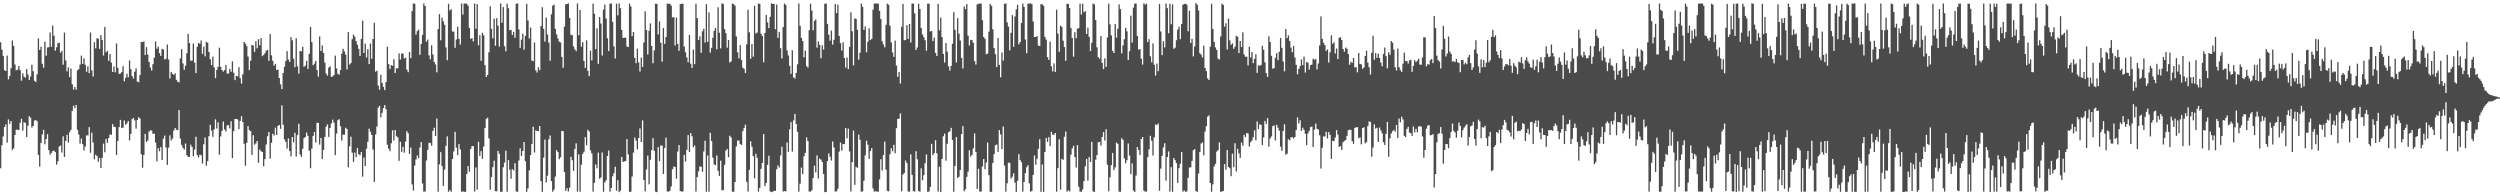 <?xml version="1.0" encoding="UTF-8"?>
<svg xmlns="http://www.w3.org/2000/svg" width="1920" height="150">
  <path d="M0 32.475h1v96.750H0zM1 38.127h1v73.409H1zM2 42.897h1v61.909H2zM3 53.927h1v43.663H3zM4 54.591h1v40.907H4zM5 42.700h1v66.887H5zM6 60.923h1v30.766H6zM7 58.327h1v36.775H7zM8 52.374h1v40.571H8zM9 31.065h1v84.060H9zM10 35.234h1v78.723H10zM11 49.570h1v54.113H11zM12 53.955h1v45.645H12zM13 53.443h1v46.251H13zM14 50.709h1v49.254H14zM15 53.915h1v40.421H15zM16 61.946h1v29.273H16zM17 56.282h1v44.039H17zM18 58.948h1v34.877H18zM19 59.632h1v34.706H19zM20 52.985h1v52.286H20zM21 57.206h1v39.304H21zM22 61.395h1v27.922H22zM23 58.727h1v31.705H23zM24 49.641h1v48.374H24zM25 54.679h1v42.016H25zM26 61.999h1v30.624H26zM27 62.954h1v29.156H27zM28 57.120h1v35.980H28zM29 29.497h1v89.421H29zM30 38.394h1v89.566H30zM31 35.956h1v73.831H31zM32 49.012h1v54.245H32zM33 51.967h1v47.785H33zM34 31.954h1v78.900H34zM35 42.779h1v64.046H35zM36 36.459h1v66.622H36zM37 36.230h1v79.140H37zM38 24.908h1v93.908H38zM39 35.879h1v81.548H39zM40 19.532h1v96.448H40zM41 27.430h1v88.208H41zM42 38.912h1v77.924H42zM43 36.286h1v90.106H43zM44 33.145h1v90.776H44zM45 32.872h1v79.661H45zM46 40.451h1v71.285H46zM47 39.047h1v78.090H47zM48 49.682h1v55.038H48zM49 25.029h1v95.503H49zM50 46.367h1v61.888H50zM51 54.843h1v48.626H51zM52 51.716h1v57.844H52zM53 59.228h1v42.269H53zM54 52.645h1v47.113H54zM55 64.698h1v20.467H55zM56 68.833h1v12.309H56zM57 66.810h1v16.256H57zM58 68.821h1v11.772H58zM59 54.010h1v45.694H59zM60 53.127h1v50.202H60zM61 49.548h1v60.727H61zM62 42.712h1v63.742H62zM63 49.125h1v61.623H63zM64 44.784h1v70.829H64zM65 49.780h1v62.754H65zM66 55.117h1v48.801H66zM67 50.919h1v53.103H67zM68 56.148h1v41.420H68zM69 24.990h1v92.344H69zM70 54.048h1v47.858H70zM71 58.749h1v50.730H71zM72 32.382h1v89.993H72zM73 37.111h1v81.724H73zM74 29.359h1v90.540H74zM75 29.864h1v94.407H75zM76 37.507h1v83.789H76zM77 27.003h1v101.980H77zM78 30.787h1v90.414H78zM79 42.670h1v67.627H79zM80 20.756h1v96.238H80zM81 40.069h1v66.568H81zM82 38.971h1v70.716H82zM83 46.711h1v59.249H83zM84 41.459h1v61.778H84zM85 48.085h1v55.444H85zM86 55.282h1v40.015H86zM87 51.126h1v46.172H87zM88 55.537h1v41.988H88zM89 33.367h1v85.598H89zM90 52.118h1v56.185H90zM91 56.742h1v40.876H91zM92 56.499h1v35.573H92zM93 55.420h1v42.937H93zM94 50.813h1v47.162H94zM95 62.486h1v30.047H95zM96 59.795h1v36.014H96zM97 56.643h1v38.095H97zM98 59.318h1v33.581H98zM99 46.416h1v61.385H99zM100 53.149h1v49.684H100zM101 58.489h1v32.950H101zM102 60.322h1v30.261H102zM103 55.062h1v37.427H103zM104 52.533h1v46.271H104zM105 62.671h1v29.501H105zM106 63.178h1v26.861H106zM107 57.614h1v33.419H107zM108 32.243h1v86.187H108zM109 32.301h1v96.536H109zM110 31.808h1v87.232H110zM111 42.303h1v60.544H111zM112 36.199h1v72.791H112zM113 41.863h1v66.054H113zM114 47.540h1v53.574H114zM115 51.817h1v48.231H115zM116 54.170h1v46.123H116zM117 49.318h1v53.434H117zM118 44.231h1v58.485H118zM119 31.867h1v77.676H119zM120 37.412h1v86.543H120zM121 35.800h1v77.965H121zM122 40.793h1v75.371H122zM123 42.949h1v70.065H123zM124 37.510h1v85.371H124zM125 38.045h1v68.427H125zM126 45.666h1v58.480H126zM127 45.123h1v68.128H127zM128 34.223h1v92.410H128zM129 45.671h1v67.723H129zM130 60.308h1v43.697H130zM131 55.181h1v52.685H131zM132 56.725h1v49.735H132zM133 57.504h1v42.677H133zM134 56.318h1v41.956H134zM135 61.272h1v38.361H135zM136 62.790h1v37.188H136zM137 63.206h1v21.347H137zM138 44.832h1v61.557H138zM139 37.785h1v73.465H139zM140 48.678h1v64.822H140zM141 53.491h1v61.342H141zM142 50.413h1v59.826H142zM143 40.961h1v78.193H143zM144 26.016h1v94.538H144zM145 33.098h1v87.350H145zM146 46.635h1v64.498H146zM147 46.497h1v66.405H147zM148 33.432h1v86.530H148zM149 48.110h1v66.770H149zM150 56.181h1v48.835H150zM151 35.876h1v83.252H151zM152 32.953h1v87.968H152zM153 33.664h1v85.196H153zM154 31.005h1v88.260H154zM155 41.373h1v84.231H155zM156 35.836h1v74.993H156zM157 43.253h1v62.339H157zM158 32.166h1v95.083H158zM159 32.858h1v90.883H159zM160 39.893h1v64.716H160zM161 45.499h1v50.424H161zM162 50.032h1v50.333H162zM163 43.470h1v61.649H163zM164 51.737h1v47.628H164zM165 60.016h1v31.653H165zM166 53.727h1v45.010H166zM167 51.335h1v42.612H167zM168 36.614h1v82.171H168zM169 51.331h1v53.551H169zM170 53.816h1v46.694H170zM171 54.976h1v38.340H171zM172 53.871h1v45.558H172zM173 49.846h1v51.105H173zM174 56.404h1v39.914H174zM175 56.483h1v39.555H175zM176 52.893h1v45.772H176zM177 55.143h1v38.014H177zM178 47.082h1v74.343H178zM179 55.844h1v44.891H179zM180 61.542h1v29.840H180zM181 58.308h1v33.098H181zM182 58.580h1v33.174H182zM183 51.577h1v47.546H183zM184 60.056h1v32.752H184zM185 64.200h1v25.057H185zM186 57.055h1v36.632H186zM187 32.219h1v78.293H187zM188 33.437h1v93.826H188zM189 35.428h1v74.282H189zM190 43.365h1v53.437H190zM191 53.884h1v46.071H191zM192 46.731h1v53.996H192zM193 34.438h1v84.547H193zM194 35.028h1v68.807H194zM195 39.791h1v71.315H195zM196 31.716h1v78.403H196zM197 37.053h1v71.228H197zM198 30.092h1v94.893H198zM199 34.787h1v80.025H199zM200 29.284h1v86.850H200zM201 43.094h1v73.701H201zM202 42.239h1v85.445H202zM203 40.924h1v81.303H203zM204 38.988h1v71.982H204zM205 38.277h1v66.389H205zM206 46.645h1v54.702H206zM207 26.189h1v95.656H207zM208 42.453h1v67.292H208zM209 46.692h1v56.036H209zM210 50.432h1v53.681H210zM211 49.036h1v49.054H211zM212 53.755h1v49.918H212zM213 53.428h1v43.307H213zM214 59.948h1v35.987H214zM215 64.761h1v34.212H215zM216 68.419h1v12.465H216zM217 56.089h1v39.702H217zM218 51.218h1v55.899H218zM219 46.838h1v62.051H219zM220 39.280h1v74.839H220zM221 45.741h1v60.537H221zM222 47.564h1v68.451H222zM223 28.477h1v91.661H223zM224 30.986h1v74.292H224zM225 45.094h1v64.222H225zM226 51.550h1v50.473H226zM227 29.403h1v90.895H227zM228 50.920h1v52.800H228zM229 56.595h1v38.499H229zM230 39.149h1v79.503H230zM231 39.476h1v81.046H231zM232 35.900h1v78.350H232zM233 51.355h1v54.864H233zM234 50.378h1v54.812H234zM235 46.767h1v54.992H235zM236 52.897h1v51.373H236zM237 41.394h1v74.358H237zM238 20.660h1v108.586H238zM239 32.343h1v81.792H239zM240 50.143h1v54.252H240zM241 48.914h1v52.469H241zM242 46.857h1v62.660H242zM243 53.769h1v40.559H243zM244 58.811h1v35.538H244zM245 28.021h1v83.046H245zM246 39.145h1v66.802H246zM247 34.841h1v87.379H247zM248 40.644h1v74.489H248zM249 48.054h1v57.072H249zM250 56.452h1v40.785H250zM251 58.071h1v37.468H251zM252 51.928h1v53.256H252zM253 50.943h1v47.306H253zM254 58.965h1v35.832H254zM255 58.717h1v33.180H255zM256 57.616h1v36.610H256zM257 42.711h1v76.429H257zM258 52.526h1v50.062H258zM259 56.733h1v35.573H259zM260 57.375h1v34.173H260zM261 53.797h1v43.138H261zM262 41.193h1v66.809H262zM263 37.490h1v65.956H263zM264 39.506h1v63.928H264zM265 42.017h1v56.084H265zM266 53.385h1v45.727H266zM267 24.646h1v103.889H267zM268 49.529h1v62.867H268zM269 48.447h1v56.502H269zM270 30.100h1v87.133H270zM271 26.554h1v97.779H271zM272 28.160h1v88.936H272zM273 31.578h1v89.088H273zM274 34.280h1v79.349H274zM275 37.498h1v80.912H275zM276 43.005h1v76.258H276zM277 29.964h1v86.763H277zM278 15.799h1v119.882H278zM279 40.715h1v80.286H279zM280 33.477h1v94.043H280zM281 44.103h1v70.066H281zM282 37.733h1v71.161H282zM283 49.206h1v49.594H283zM284 33.444h1v67.798H284zM285 45.140h1v58.429H285zM286 29.956h1v84.885H286zM287 17.496h1v122.227H287zM288 55.058h1v48.182H288zM289 54.216h1v42.959H289zM290 65.747h1v16.892H290zM291 68.915h1v12.365H291zM292 57.391h1v32.794H292zM293 63.682h1v22.972H293zM294 66.720h1v16.295H294zM295 69.235h1v11.487H295zM296 63.049h1v20.854H296zM297 35.905h1v75.318H297zM298 49.237h1v64.952H298zM299 53.050h1v63.056H299zM300 50.010h1v60.078H300zM301 50.534h1v49.563H301zM302 45.568h1v62.324H302zM303 56.063h1v43.847H303zM304 52.444h1v52.223H304zM305 52.457h1v53.031H305zM306 41.021h1v82.500H306zM307 45.728h1v63.156H307zM308 41.040h1v75.573H308zM309 41.164h1v71.584H309zM310 44.858h1v72.368H310zM311 44.399h1v64.299H311zM312 53.443h1v47.289H312zM313 55.447h1v46.879H313zM314 39.908h1v78.243H314zM315 44.634h1v68.670H315zM316 8.562h1v133.061H316zM317 2.677h1v143.682H317zM318 2.906h1v124.281H318zM319 26.530h1v95.984H319zM320 23.930h1v95.495H320zM321 22.725h1v98.701H321zM322 42.100h1v71.208H322zM323 33.743h1v75.289H323zM324 26.807h1v114.087H324zM325 2.642h1v144.497H325zM326 4.604h1v142.486H326zM327 32.057h1v91.239H327zM328 30.430h1v84.659H328zM329 42.477h1v67.147H329zM330 45.497h1v64.240H330zM331 34.786h1v77.064H331zM332 41.841h1v58.740H332zM333 47.616h1v50.497H333zM334 49.452h1v55.039H334zM335 55.575h1v35.512H335zM336 22.394h1v124.839H336zM337 10.859h1v115.354H337zM338 30.918h1v85.916H338zM339 13.523h1v114.051H339zM340 16.423h1v126.331H340zM341 18.991h1v111.335H341zM342 36.441h1v75.509H342zM343 46.243h1v58.491H343zM344 2.901h1v144.361H344zM345 8.039h1v137.818H345zM346 7.041h1v140.304H346zM347 24.137h1v98.044H347zM348 24.386h1v91.935H348zM349 36.703h1v64.560H349zM350 30.315h1v83.111H350zM351 20.476h1v98.681H351zM352 29.858h1v80.824H352zM353 34.266h1v80.481H353zM354 2.727h1v144.558H354zM355 11.201h1v135.803H355zM356 2.670h1v144.560H356zM357 2.757h1v144.649H357zM358 2.880h1v130.778H358zM359 4.359h1v123.159H359zM360 21.536h1v110.331H360zM361 29.784h1v84.558H361zM362 29.280h1v82.951H362zM363 31.854h1v80.363H363zM364 2.664h1v144.431H364zM365 22.047h1v106.541H365zM366 3.106h1v142.549H366zM367 34.761h1v74.152H367zM368 26.981h1v92.699H368zM369 46.592h1v69.499H369zM370 25.258h1v96.727H370zM371 27.126h1v85.421H371zM372 50.051h1v48.298H372zM373 59.089h1v32.171H373zM374 57.545h1v32.897H374zM375 40.127h1v66.111H375zM376 4.831h1v140.915H376zM377 22.107h1v113.792H377zM378 29.428h1v98.913H378zM379 14.351h1v109.088H379zM380 35.144h1v111.706H380zM381 13.967h1v132.984H381zM382 19.727h1v96.199H382zM383 35.774h1v82.325H383zM384 2.678h1v144.613H384zM385 17.423h1v129.914H385zM386 5.417h1v123.048H386zM387 35.468h1v89.417H387zM388 39.413h1v76.333H388zM389 2.855h1v144.408H389zM390 6.342h1v116.634H390zM391 23.209h1v107.141H391zM392 22.927h1v114.329H392zM393 26.815h1v103.090H393zM394 24.431h1v106.491H394zM395 28.965h1v96.435H395zM396 2.899h1v144.165H396zM397 2.615h1v144.752H397zM398 22.630h1v100.619H398zM399 36.711h1v77.222H399zM400 30.474h1v89.356H400zM401 25.876h1v90.116H401zM402 38.157h1v70.919H402zM403 27.479h1v96.318H403zM404 2.936h1v144.351H404zM405 15.641h1v129.035H405zM406 29.562h1v101.294H406zM407 21.214h1v97.938H407zM408 46.545h1v64.073H408zM409 47.004h1v50.261H409zM410 32.624h1v84.532H410zM411 54.038h1v46.107H411zM412 55.729h1v44.828H412zM413 51.634h1v49.017H413zM414 53.850h1v42.912H414zM415 20.034h1v119.060H415zM416 5.538h1v141.780H416zM417 22.115h1v98.923H417zM418 31.938h1v75.349H418zM419 13.461h1v126.609H419zM420 26.457h1v108.469H420zM421 32.679h1v74.334H421zM422 46.637h1v57.405H422zM423 11.006h1v128.037H423zM424 4.317h1v142.912H424zM425 3.561h1v142.041H425zM426 22.151h1v113.458H426zM427 26.375h1v88.985H427zM428 29.609h1v87.182H428zM429 31.963h1v90.342H429zM430 32.573h1v88.218H430zM431 43.749h1v56.861H431zM432 52.088h1v48.644H432zM433 20.472h1v111.690H433zM434 3.259h1v143.331H434zM435 3.074h1v141.473H435zM436 2.634h1v144.389H436zM437 13.707h1v130.407H437zM438 26.666h1v93.634H438zM439 27.020h1v95.992H439zM440 35.578h1v95.650H440zM441 37.947h1v76.484H441zM442 39.286h1v70.819H442zM443 2.686h1v144.510H443zM444 27.096h1v91.474H444zM445 7.608h1v139.659H445zM446 35.826h1v90.648H446zM447 32.399h1v85.814H447zM448 46.797h1v69.772H448zM449 52.170h1v53.110H449zM450 31.014h1v80.593H450zM451 54.339h1v45.323H451zM452 58.470h1v42.559H452zM453 38.919h1v76.538H453zM454 46.370h1v71.375H454zM455 2.744h1v144.380H455zM456 10.551h1v129.905H456zM457 37.754h1v88.499H457zM458 21.693h1v107.532H458zM459 49.067h1v68.180H459zM460 13.122h1v124.147H460zM461 18.084h1v118.209H461zM462 42.661h1v74.412H462zM463 7.397h1v139.874H463zM464 3.515h1v136.549H464zM465 14.204h1v124.273H465zM466 29.401h1v90.386H466zM467 39.197h1v76.480H467zM468 2.817h1v144.416H468zM469 2.728h1v141.603H469zM470 16.711h1v118.724H470zM471 35.634h1v97.397H471zM472 44.963h1v83.086H472zM473 2.753h1v143.705H473zM474 11.777h1v126.598H474zM475 2.594h1v144.953H475zM476 6.315h1v140.118H476zM477 22.946h1v97.597H477zM478 29.073h1v95.284H478zM479 28.984h1v94.906H479zM480 28.943h1v94.706H480zM481 35.735h1v71.089H481zM482 36.139h1v82.416H482zM483 2.731h1v144.623H483zM484 4.951h1v142.321H484zM485 27.810h1v107.768H485zM486 24.559h1v92.617H486zM487 44.371h1v61.270H487zM488 48.561h1v59.418H488zM489 37.362h1v77.363H489zM490 47.932h1v58.034H490zM491 54.942h1v43.662H491zM492 44.242h1v64.888H492zM493 51.423h1v41.038H493zM494 32.623h1v105.631H494zM495 8.768h1v138.242H495zM496 23.041h1v107.047H496zM497 41.819h1v77.683H497zM498 23.661h1v117.979H498zM499 17.950h1v104.786H499zM500 35.329h1v79.977H500zM501 48.584h1v57.500H501zM502 38.713h1v77.147H502zM503 2.825h1v144.300H503zM504 2.981h1v144.578H504zM505 26.460h1v86.474H505zM506 16.452h1v107.390H506zM507 32.801h1v78.926H507zM508 47.354h1v64.511H508zM509 21.568h1v112.063H509zM510 33.676h1v79.926H510zM511 28.492h1v77.213H511zM512 2.790h1v144.255H512zM513 2.922h1v144.262H513zM514 2.891h1v143.657H514zM515 4.280h1v138.989H515zM516 13.290h1v116.692H516zM517 13.271h1v114.592H517zM518 34.853h1v93.346H518zM519 13.504h1v123.696H519zM520 33.745h1v82.685H520zM521 38.999h1v72.426H521zM522 3.195h1v143.569H522zM523 2.884h1v144.313H523zM524 2.878h1v144.099H524zM525 35.740h1v83.199H525zM526 40.170h1v83.954H526zM527 44.142h1v70.884H527zM528 47.808h1v55.898H528zM529 26.793h1v90.017H529zM530 48.951h1v53.265H530zM531 52.186h1v52.530H531zM532 38.060h1v74.896H532zM533 49.254h1v62.418H533zM534 2.850h1v144.287H534zM535 13.851h1v122.071H535zM536 30.732h1v100.878H536zM537 27.884h1v100.007H537zM538 40.476h1v87.591H538zM539 24.069h1v107.849H539zM540 22.075h1v94.251H540zM541 32.740h1v75.369H541zM542 3.163h1v144.078H542zM543 32.155h1v87.308H543zM544 9.509h1v137.695H544zM545 40.399h1v61.604H545zM546 36.728h1v71.563H546zM547 29.044h1v92.021H547zM548 23.601h1v102.666H548zM549 21.529h1v105.370H549zM550 37.894h1v81.513H550zM551 5.586h1v125.606H551zM552 25.144h1v109.994H552zM553 37.179h1v86.225H553zM554 2.577h1v143.534H554zM555 3.141h1v142.930H555zM556 22.303h1v104.334H556zM557 25.508h1v90.220H557zM558 36.588h1v77.886H558zM559 30.701h1v90.012H559zM560 48.038h1v56.215H560zM561 47.146h1v58.449H561zM562 2.762h1v144.415H562zM563 3.175h1v144.120H563zM564 4.369h1v135.455H564zM565 27.988h1v84.434H565zM566 40.170h1v67.762H566zM567 44.873h1v63.053H567zM568 34.666h1v75.968H568zM569 46.154h1v65.195H569zM570 51.969h1v48.706H570zM571 52.868h1v45.295H571zM572 56.060h1v39.743H572zM573 34.109h1v105.556H573zM574 7.455h1v139.623H574zM575 24.892h1v105.554H575zM576 45.086h1v63.436H576zM577 33.792h1v78.886H577zM578 43.523h1v76.394H578zM579 4.518h1v132.449H579zM580 25.710h1v92.345H580zM581 25.001h1v96.165H581zM582 2.698h1v144.496H582zM583 3.031h1v141.264H583zM584 25.919h1v103.759H584zM585 27.645h1v97.470H585zM586 47.841h1v55.140H586zM587 25.270h1v117.632H587zM588 11.544h1v129.015H588zM589 17.211h1v109.349H589zM590 21.589h1v98.032H590zM591 12.894h1v134.078H591zM592 2.511h1v145.041H592zM593 3.030h1v144.171H593zM594 3.006h1v143.530H594zM595 22.421h1v124.230H595zM596 3.469h1v126.582H596zM597 29.053h1v97.908H597zM598 24.451h1v104.189H598zM599 36.993h1v82.353H599zM600 44.905h1v67.779H600zM601 20.786h1v126.304H601zM602 2.710h1v144.035H602zM603 3.804h1v143.189H603zM604 38.760h1v70.629H604zM605 42.612h1v73.971H605zM606 50.516h1v48.814H606zM607 56.666h1v37.141H607zM608 38.674h1v77.767H608zM609 59.457h1v33.057H609zM610 60.338h1v27.187H610zM611 55.946h1v39.273H611zM612 49.400h1v51.808H612zM613 2.664h1v144.522H613zM614 19.822h1v121.250H614zM615 29.020h1v99.714H615zM616 31.484h1v102.284H616zM617 43.993h1v76.067H617zM618 38.856h1v78.529H618zM619 50.787h1v54.757H619zM620 51.902h1v56.495H620zM621 23.204h1v123.907H621zM622 2.806h1v144.418H622zM623 8.092h1v137.994H623zM624 23.252h1v113.504H624zM625 16.075h1v111.190H625zM626 14.950h1v117.429H626zM627 36.595h1v82.682H627zM628 31.729h1v105.367H628zM629 34.407h1v87.343H629zM630 44.772h1v77.808H630zM631 34.751h1v89.678H631zM632 38.045h1v95.581H632zM633 2.852h1v144.688H633zM634 2.701h1v144.692H634zM635 18.346h1v105.413H635zM636 26.631h1v91.198H636zM637 31.219h1v89.167H637zM638 23.496h1v99.782H638zM639 34.261h1v74.380H639zM640 30.577h1v82.692H640zM641 3.115h1v144.036H641zM642 10.068h1v136.871H642zM643 3.616h1v141.381H643zM644 27.596h1v88.811H644zM645 33.092h1v76.356H645zM646 38.834h1v76.832H646zM647 32.425h1v78.117H647zM648 44.513h1v66.256H648zM649 51.937h1v46.368H649zM650 44.165h1v62.042H650zM651 53.078h1v45.754H651zM652 35.996h1v80.335H652zM653 9.477h1v137.618H653zM654 23.999h1v100.466H654zM655 50.200h1v50.041H655zM656 14.083h1v127.881H656zM657 14.532h1v113.628H657zM658 22.826h1v106.099H658zM659 45.866h1v57.515H659zM660 40.455h1v66.836H660zM661 2.704h1v144.610H661zM662 5.182h1v141.740H662zM663 22.976h1v115.818H663zM664 20.349h1v98.972H664zM665 40.145h1v67.936H665zM666 32.080h1v79.023H666zM667 21.705h1v100.351H667zM668 30.777h1v85.310H668zM669 29.914h1v83.895H669zM670 7.382h1v137.296H670zM671 2.753h1v144.517H671zM672 2.666h1v144.131H672zM673 2.712h1v144.415H673zM674 2.762h1v144.513H674zM675 8.274h1v129.481H675zM676 14.613h1v107.689H676zM677 31.637h1v99.292H677zM678 34.092h1v85.022H678zM679 36.342h1v72.408H679zM680 19.037h1v111.271H680zM681 2.799h1v143.744H681zM682 3.658h1v143.271H682zM683 19.675h1v98.820H683zM684 32.521h1v81.363H684zM685 40.301h1v75.921H685zM686 43.681h1v67.509H686zM687 31.160h1v86.528H687zM688 50.395h1v48.064H688zM689 59.019h1v32.397H689zM690 55.260h1v35.827H690zM691 64.152h1v22.934H691zM692 20.561h1v126.406H692zM693 2.947h1v131.096H693zM694 30.972h1v101.875H694zM695 30.663h1v92.603H695zM696 19.332h1v105.911H696zM697 29.906h1v117.117H697zM698 18.365h1v128.896H698zM699 32.678h1v85.832H699zM700 2.698h1v131.615H700zM701 2.779h1v144.038H701zM702 10.304h1v136.818H702zM703 38.356h1v77.752H703zM704 36.477h1v85.890H704zM705 2.824h1v143.807H705zM706 6.894h1v140.382H706zM707 21.503h1v107.787H707zM708 26.456h1v112.043H708zM709 28.594h1v105.999H709zM710 30.920h1v94.396H710zM711 38.894h1v79.711H711zM712 2.818h1v144.561H712zM713 2.838h1v144.228H713zM714 24.244h1v119.338H714zM715 23.816h1v86.678H715zM716 31.518h1v87.623H716zM717 28.886h1v88.736H717zM718 40.648h1v67.028H718zM719 43.021h1v74.725H719zM720 2.931h1v144.170H720zM721 23.281h1v104.810H721zM722 13.506h1v134.022H722zM723 28.463h1v93.629H723zM724 41.399h1v63.249H724zM725 48.049h1v54.600H725zM726 33.061h1v90.342H726zM727 39.667h1v70.708H727zM728 50.974h1v50.602H728zM729 54.225h1v46.612H729zM730 50.707h1v47.505H730zM731 33.610h1v73.783H731zM732 9.368h1v137.908H732zM733 22.925h1v104.514H733zM734 47.959h1v57.296H734zM735 13.958h1v122.771H735zM736 25.899h1v109.852H736zM737 31.117h1v99.457H737zM738 44.453h1v58.521H738zM739 52.606h1v44.255H739zM740 4.983h1v141.981H740zM741 7.021h1v138.349H741zM742 3.145h1v132.696H742zM743 27.384h1v104.458H743zM744 34.953h1v80.436H744zM745 30.628h1v89.590H745zM746 30.841h1v88.035H746zM747 32.882h1v81.071H747zM748 46.858h1v55.634H748zM749 49.574h1v67.158H749zM750 3.360h1v141.751H750zM751 2.846h1v126.736H751zM752 2.775h1v144.376H752zM753 2.703h1v144.437H753zM754 15.541h1v112.349H754zM755 28.426h1v93.662H755zM756 29.864h1v100.112H756zM757 41.621h1v83.213H757zM758 41.174h1v68.349H758zM759 24.345h1v110.201H759zM760 2.981h1v144.316H760zM761 4.436h1v142.850H761zM762 22.513h1v102.688H762zM763 36.923h1v81.490H763zM764 41.656h1v69.934H764zM765 51.530h1v59.468H765zM766 29.166h1v87.596H766zM767 49.816h1v50.119H767zM768 59.322h1v43.923H768zM769 40.233h1v74.268H769zM770 46.539h1v50.612H770zM771 3.011h1v124.195H771zM772 2.617h1v144.569H772zM773 17.127h1v123.684H773zM774 20.438h1v104.418H774zM775 38.662h1v86.418H775zM776 25.213h1v111.899H776zM777 11.639h1v123.969H777zM778 35.960h1v97.093H778zM779 12.630h1v127.622H779zM780 7.101h1v140.312H780zM781 3.705h1v135.152H781zM782 34.053h1v84.307H782zM783 32.304h1v90.640H783zM784 17.679h1v106.922H784zM785 2.764h1v144.377H785zM786 5.349h1v134.402H786zM787 30.379h1v102.564H787zM788 40.837h1v87.605H788zM789 2.814h1v124.068H789zM790 2.695h1v138.143H790zM791 2.622h1v144.623H791zM792 3.231h1v143.422H792zM793 16.491h1v117.922H793zM794 28.440h1v90.985H794zM795 28.348h1v98.173H795zM796 27.819h1v94.146H796zM797 34.954h1v79.351H797zM798 35.322h1v71.558H798zM799 3.175h1v144.120H799zM800 3.370h1v122.894H800zM801 4.423h1v142.999H801zM802 28.328h1v88.358H802zM803 30.425h1v75.485H803zM804 43.917h1v65.029H804zM805 45.966h1v59.303H805zM806 32.006h1v80.245H806zM807 50.955h1v50.282H807zM808 54.810h1v48.666H808zM809 48.634h1v54.858H809zM810 55.240h1v46.913H810zM811 7.476h1v139.736H811zM812 25.875h1v103.247H812zM813 39.769h1v67.179H813zM814 19.640h1v126.060H814zM815 20.664h1v101.309H815zM816 31.308h1v91.460H816zM817 36.085h1v68.994H817zM818 46.675h1v54.343H818zM819 2.844h1v144.359H819zM820 3.122h1v143.155H820zM821 6.206h1v140.833H821zM822 21.630h1v97.095H822zM823 29.171h1v84.787H823zM824 43.503h1v68.492H824zM825 24.700h1v95.874H825zM826 29.434h1v99.277H826zM827 22.023h1v89.555H827zM828 21.617h1v121.819H828zM829 2.821h1v144.353H829zM830 11.144h1v136.099H830zM831 2.842h1v142.679H831zM832 9.374h1v129.745H832zM833 8.582h1v119.136H833zM834 26.067h1v96.061H834zM835 21.266h1v117.490H835zM836 28.307h1v92.345H836zM837 39.236h1v85.172H837zM838 32.888h1v76.016H838zM839 2.718h1v144.287H839zM840 3.362h1v144.038H840zM841 15.387h1v107.200H841zM842 36.327h1v82.732H842zM843 43.918h1v65.321H843zM844 45.180h1v63.765H844zM845 27.628h1v84.249H845zM846 48.288h1v56.968H846zM847 53.025h1v48.470H847zM848 44.783h1v63.157H848zM849 51.366h1v47.906H849zM850 28.756h1v97.748H850zM851 2.849h1v144.083H851zM852 18.701h1v117.510H852zM853 27.200h1v99.650H853zM854 38.971h1v78.460H854zM855 40.700h1v90.022H855zM856 18.375h1v110.124H856zM857 28.864h1v80.662H857zM858 22.123h1v88.297H858zM859 3.376h1v143.830H859zM860 6.987h1v140.320H860zM861 41.033h1v65.107H861zM862 34.942h1v72.518H862zM863 30.140h1v91.517H863zM864 21.356h1v104.050H864zM865 24.037h1v99.022H865zM866 46.085h1v64.101H866zM867 39.349h1v80.105H867zM868 12.043h1v121.669H868zM869 32.684h1v92.783H869zM870 5.817h1v140.525H870zM871 2.737h1v144.717H871zM872 2.745h1v132.073H872zM873 27.643h1v85.237H873zM874 38.097h1v77.108H874zM875 37.723h1v81.359H875zM876 45.038h1v61.717H876zM877 49.636h1v55.572H877zM878 2.550h1v143.880H878zM879 3.645h1v143.543H879zM880 2.766h1v144.393H880zM881 32.333h1v88.411H881zM882 30.055h1v84.598H882zM883 43.195h1v61.113H883zM884 47.859h1v60.125H884zM885 33.348h1v86.082H885zM886 49.706h1v55.760H886zM887 58.037h1v37.563H887zM888 48.810h1v47.224H888zM889 54.672h1v40.143H889zM890 2.959h1v143.594H890zM891 24.171h1v105.327H891zM892 42.357h1v77.340H892zM893 31.696h1v81.498H893zM894 36.414h1v73.605H894zM895 2.719h1v136.109H895zM896 6.229h1v114.411H896zM897 25.546h1v90.751H897zM898 2.908h1v144.197H898zM899 18.624h1v109.744H899zM900 3.328h1v143.993H900zM901 37.481h1v83.914H901zM902 36.622h1v86.418H902zM903 30.861h1v94.441H903zM904 22.731h1v117.687H904zM905 20.498h1v108.701H905zM906 30.102h1v95.633H906zM907 18.477h1v98.282H907zM908 3.648h1v143.536H908zM909 3.032h1v143.202H909zM910 2.888h1v144.424H910zM911 3.528h1v143.478H911zM912 24.064h1v112.470H912zM913 8.266h1v120.452H913zM914 33.004h1v95.517H914zM915 29.804h1v93.749H915zM916 43.315h1v72.082H916zM917 35.784h1v78.724H917zM918 2.397h1v144.353H918zM919 3.631h1v143.703H919zM920 7.941h1v125.344H920zM921 40.813h1v76.048H921zM922 42.031h1v68.199H922zM923 44.084h1v65.301H923zM924 35.002h1v84.304H924zM925 52.177h1v48.855H925zM926 54.591h1v42.352H926zM927 60.208h1v29.397H927zM928 61.444h1v27.179H928zM929 35.891h1v104.662H929zM930 2.841h1v144.392H930zM931 22.294h1v119.335H931zM932 32.271h1v95.557H932zM933 36.418h1v89.455H933zM934 38.377h1v78.019H934zM935 45.004h1v70.285H935zM936 45.736h1v63.670H936zM937 28.027h1v119.220H937zM938 2.787h1v144.321H938zM939 3.800h1v142.835H939zM940 20.481h1v105.534H940zM941 17.893h1v112.475H941zM942 37.973h1v77.259H942zM943 14.239h1v114.074H943zM944 30.999h1v98.214H944zM945 34.421h1v100.883H945zM946 33.355h1v84.685H946zM947 37.474h1v90.944H947zM948 35.853h1v74.189H948zM949 27.513h1v104.165H949zM950 28.163h1v86.163H950zM951 40.740h1v77.032H951zM952 31.423h1v89.801H952zM953 36.093h1v73.397H953zM954 24.812h1v87.110H954zM955 41.835h1v61.706H955zM956 43.581h1v61.742H956zM957 43.518h1v58.571H957zM958 50.288h1v52.306H958zM959 35.868h1v76.724H959zM960 44.083h1v65.137H960zM961 39.919h1v67.951H961zM962 48.519h1v56.862H962zM963 45.260h1v54.843H963zM964 41.656h1v66.134H964zM965 55.997h1v37.292H965zM966 50.175h1v48.907H966zM967 50.570h1v44.906H967zM968 49.908h1v46.035H968zM969 35.198h1v76.218H969zM970 38.210h1v67.307H970zM971 47.815h1v44.998H971zM972 56.133h1v38.972H972zM973 59.066h1v31.660H973zM974 27.834h1v84.881H974zM975 32.262h1v74.136H975zM976 42.838h1v61.979H976zM977 52.752h1v44.178H977zM978 52.308h1v44.021H978zM979 44.334h1v63.520H979zM980 40.809h1v55.015H980zM981 46.242h1v51.822H981zM982 39.707h1v60.682H982zM983 29.163h1v83.503H983zM984 36.708h1v79.177H984zM985 47.134h1v53.435H985zM986 54.773h1v40.709H986zM987 22.270h1v96.523H987zM988 29.298h1v88.750H988zM989 27.200h1v79.732H989zM990 31.528h1v76.236H990zM991 36.619h1v68.972H991zM992 40.137h1v65.123H992zM993 35.288h1v71.132H993zM994 44.109h1v61.091H994zM995 49.774h1v50.047H995zM996 57.032h1v33.145H996zM997 53.023h1v41.821H997zM998 50.856h1v41.563H998zM999 45.599h1v54.859H999zM1000 50.092h1v48.019H1000zM1001 43.411h1v56.336H1001zM1002 55.770h1v46.916H1002zM1003 47.718h1v63.780H1003zM1004 48.109h1v54.371H1004zM1005 53.443h1v47.055H1005zM1006 50.042h1v47.483H1006zM1007 49.600h1v47.577H1007zM1008 45.044h1v67.857H1008zM1009 45.873h1v53.690H1009zM1010 45.342h1v49.598H1010zM1011 53.361h1v45.566H1011zM1012 48.797h1v50.720H1012zM1013 34.894h1v68.966H1013zM1014 12.589h1v116.837H1014zM1015 29.800h1v83.703H1015zM1016 32.844h1v71.906H1016zM1017 34.620h1v70.260H1017zM1018 39.080h1v62.148H1018zM1019 37.956h1v68.384H1019zM1020 48.093h1v53.324H1020zM1021 40.067h1v63.489H1021zM1022 27.120h1v94.867H1022zM1023 33.576h1v74.546H1023zM1024 32.520h1v75.875H1024zM1025 41.065h1v64.580H1025zM1026 37.251h1v62.667H1026zM1027 45.376h1v57.982H1027zM1028 28.954h1v83.882H1028zM1029 28.600h1v83.630H1029zM1030 30.731h1v84.414H1030zM1031 37.690h1v71.526H1031zM1032 39.746h1v68.485H1032zM1033 36.546h1v70.995H1033zM1034 37.467h1v66.846H1034zM1035 41.591h1v58.392H1035zM1036 49.709h1v49.860H1036zM1037 47.506h1v52.241H1037zM1038 48.271h1v60.096H1038zM1039 44.470h1v66.014H1039zM1040 51.709h1v46.515H1040zM1041 51.655h1v46.116H1041zM1042 55.553h1v42.087H1042zM1043 40.705h1v65.541H1043zM1044 49.082h1v56.448H1044zM1045 49.483h1v61.361H1045zM1046 52.811h1v45.543H1046zM1047 51.819h1v45.926H1047zM1048 42.984h1v67.110H1048zM1049 38.988h1v70.188H1049zM1050 48.106h1v48.800H1050zM1051 51.713h1v41.461H1051zM1052 57.216h1v36.471H1052zM1053 40.489h1v79.928H1053zM1054 27.505h1v85.809H1054zM1055 45.883h1v49.675H1055zM1056 40.822h1v57.935H1056zM1057 44.498h1v53.647H1057zM1058 41.211h1v67.814H1058zM1059 44.482h1v53.469H1059zM1060 48.082h1v52.046H1060zM1061 50.893h1v51.435H1061zM1062 41.408h1v67.845H1062zM1063 36.486h1v74.799H1063zM1064 43.106h1v59.678H1064zM1065 52.489h1v41.138H1065zM1066 40.123h1v80.271H1066zM1067 42.072h1v64.224H1067zM1068 31.516h1v70.997H1068zM1069 32.747h1v68.064H1069zM1070 38.089h1v61.654H1070zM1071 51.624h1v49.593H1071zM1072 54.109h1v41.869H1072zM1073 37.303h1v68.636H1073zM1074 51.612h1v39.425H1074zM1075 53.851h1v40.098H1075zM1076 55.236h1v34.439H1076zM1077 48.916h1v42.837H1077zM1078 40.400h1v63.949H1078zM1079 46.969h1v58.286H1079zM1080 46.733h1v52.307H1080zM1081 48.863h1v48.521H1081zM1082 46.314h1v55.538H1082zM1083 45.937h1v56.346H1083zM1084 55.162h1v49.171H1084zM1085 50.642h1v46.532H1085zM1086 46.196h1v55.445H1086zM1087 47.703h1v51.194H1087zM1088 46.573h1v55.030H1088zM1089 45.131h1v52.040H1089zM1090 49.544h1v47.252H1090zM1091 49.747h1v47.623H1091zM1092 44.173h1v60.624H1092zM1093 28.591h1v92.540H1093zM1094 28.767h1v86.424H1094zM1095 50.979h1v47.842H1095zM1096 49.260h1v47.299H1096zM1097 49.616h1v46.383H1097zM1098 46.245h1v57.707H1098zM1099 45.311h1v58.425H1099zM1100 48.494h1v54.448H1100zM1101 12.327h1v131.698H1101zM1102 21.575h1v112.074H1102zM1103 42.758h1v66.565H1103zM1104 46.243h1v56.562H1104zM1105 47.292h1v54.953H1105zM1106 52.564h1v45.046H1106zM1107 38.035h1v64.692H1107zM1108 19.876h1v105.883H1108zM1109 29.725h1v85.543H1109zM1110 43.345h1v67.217H1110zM1111 41.133h1v69.635H1111zM1112 27.984h1v85.867H1112zM1113 39.609h1v66.477H1113zM1114 41.435h1v59.818H1114zM1115 47.314h1v47.548H1115zM1116 46.969h1v53.473H1116zM1117 47.701h1v54.096H1117zM1118 45.255h1v60.450H1118zM1119 47.791h1v52.685H1119zM1120 48.474h1v45.615H1120zM1121 55.445h1v41.212H1121zM1122 46.093h1v59.439H1122zM1123 46.022h1v53.991H1123zM1124 49.453h1v48.500H1124zM1125 48.146h1v48.409H1125zM1126 49.291h1v46.161H1126zM1127 44.114h1v67.681H1127zM1128 42.194h1v63.021H1128zM1129 48.508h1v48.495H1129zM1130 53.770h1v42.671H1130zM1131 51.766h1v41.842H1131zM1132 38.043h1v68.672H1132zM1133 30.869h1v80.961H1133zM1134 41.145h1v57.950H1134zM1135 51.066h1v40.837H1135zM1136 55.938h1v37.235H1136zM1137 45.539h1v60.608H1137zM1138 51.647h1v46.053H1138zM1139 46.138h1v51.877H1139zM1140 51.532h1v45.042H1140zM1141 48.034h1v58.082H1141zM1142 30.737h1v81.402H1142zM1143 47.830h1v56.945H1143zM1144 46.302h1v54.959H1144zM1145 28.210h1v103.267H1145zM1146 22.933h1v107.804H1146zM1147 28.592h1v84.284H1147zM1148 27.150h1v84.373H1148zM1149 39.558h1v61.816H1149zM1150 42.257h1v60.207H1150zM1151 44.634h1v55.053H1151zM1152 38.490h1v71.419H1152zM1153 44.900h1v54.532H1153zM1154 53.688h1v42.415H1154zM1155 51.007h1v41.093H1155zM1156 49.216h1v44.762H1156zM1157 49.367h1v50.441H1157zM1158 50.161h1v50.065H1158zM1159 45.286h1v56.379H1159zM1160 50.490h1v54.379H1160zM1161 55.905h1v33.078H1161zM1162 48.482h1v58.507H1162zM1163 50.427h1v43.768H1163zM1164 51.755h1v41.715H1164zM1165 56.992h1v43.848H1165zM1166 47.304h1v53.079H1166zM1167 48.057h1v52.592H1167zM1168 43.980h1v55.524H1168zM1169 48.672h1v45.835H1169zM1170 52.872h1v42.455H1170zM1171 46.252h1v62.023H1171zM1172 44.091h1v58.029H1172zM1173 47.169h1v51.738H1173zM1174 48.827h1v54.359H1174zM1175 51.707h1v42.052H1175zM1176 52.141h1v41.392H1176zM1177 45.790h1v64.860H1177zM1178 53.661h1v40.936H1178zM1179 50.901h1v41.626H1179zM1180 45.806h1v51.751H1180zM1181 55.521h1v37.059H1181zM1182 47.429h1v54.321H1182zM1183 43.901h1v63.088H1183zM1184 48.055h1v50.528H1184zM1185 52.534h1v51.089H1185zM1186 43.949h1v59.763H1186zM1187 35.583h1v77.148H1187zM1188 41.273h1v63.233H1188zM1189 43.865h1v56.043H1189zM1190 43.249h1v56.892H1190zM1191 34.141h1v65.769H1191zM1192 40.682h1v59.876H1192zM1193 43.418h1v53.327H1193zM1194 50.383h1v44.473H1194zM1195 54.464h1v41.794H1195zM1196 48.874h1v51.892H1196zM1197 44.125h1v62.851H1197zM1198 47.299h1v54.587H1198zM1199 49.838h1v49.287H1199zM1200 60.652h1v27.910H1200zM1201 40.280h1v70.376H1201zM1202 49.672h1v50.937H1202zM1203 46.509h1v49.010H1203zM1204 52.784h1v42.322H1204zM1205 56.012h1v35.969H1205zM1206 47.214h1v63.400H1206zM1207 37.049h1v69.542H1207zM1208 44.896h1v53.475H1208zM1209 56.081h1v38.800H1209zM1210 55.402h1v42.757H1210zM1211 43.272h1v65.839H1211zM1212 22.793h1v100.571H1212zM1213 29.391h1v83.239H1213zM1214 42.514h1v62.239H1214zM1215 43.996h1v63.088H1215zM1216 39.725h1v71.804H1216zM1217 42.430h1v69.630H1217zM1218 44.785h1v63.816H1218zM1219 44.657h1v56.858H1219zM1220 42.552h1v68.367H1220zM1221 35.420h1v82.251H1221zM1222 49.018h1v54.732H1222zM1223 43.560h1v54.270H1223zM1224 35.506h1v90.615H1224zM1225 22.528h1v102.158H1225zM1226 27.544h1v90.325H1226zM1227 29.083h1v80.371H1227zM1228 39.426h1v70.837H1228zM1229 37.056h1v68.118H1229zM1230 46.492h1v50.848H1230zM1231 35.591h1v74.876H1231zM1232 44.243h1v57.255H1232zM1233 47.702h1v46.907H1233zM1234 54.575h1v38.613H1234zM1235 48.293h1v46.342H1235zM1236 44.980h1v58.702H1236zM1237 50.144h1v42.922H1237zM1238 50.770h1v44.816H1238zM1239 54.226h1v38.364H1239zM1240 61.255h1v24.839H1240zM1241 48.471h1v55.406H1241zM1242 57.376h1v36.319H1242zM1243 54.486h1v39.305H1243zM1244 53.612h1v40.497H1244zM1245 59.762h1v27.992H1245zM1246 37.715h1v64.740H1246zM1247 42.708h1v57.580H1247zM1248 47.153h1v47.867H1248zM1249 52.994h1v43.220H1249zM1250 58.595h1v30.332H1250zM1251 43.470h1v63.081H1251zM1252 56.171h1v32.052H1252zM1253 50.490h1v43.829H1253zM1254 53.847h1v40.124H1254zM1255 52.129h1v37.835H1255zM1256 43.397h1v68.589H1256zM1257 37.261h1v69.931H1257zM1258 43.410h1v57.611H1258zM1259 47.305h1v57.526H1259zM1260 38.029h1v69.556H1260zM1261 39.133h1v68.754H1261zM1262 53.905h1v37.970H1262zM1263 50.941h1v46.857H1263zM1264 49.483h1v47.347H1264zM1265 32.487h1v78.278H1265zM1266 3.090h1v144.046H1266zM1267 7.923h1v131.543H1267zM1268 16.250h1v108.788H1268zM1269 33.337h1v83.313H1269zM1270 28.637h1v89.372H1270zM1271 18.274h1v113.708H1271zM1272 41.801h1v63.932H1272zM1273 41.881h1v68.392H1273zM1274 2.676h1v144.559H1274zM1275 7.585h1v139.653H1275zM1276 8.407h1v134.590H1276zM1277 14.163h1v114.049H1277zM1278 30.801h1v93.224H1278zM1279 38.923h1v79.241H1279zM1280 38.953h1v80.081H1280zM1281 35.654h1v76.416H1281zM1282 45.769h1v53.659H1282zM1283 45.969h1v65.909H1283zM1284 42.398h1v58.846H1284zM1285 25.410h1v91.700H1285zM1286 8.091h1v139.168H1286zM1287 20.591h1v102.709H1287zM1288 38.976h1v69.591H1288zM1289 18.242h1v125.292H1289zM1290 9.046h1v113.872H1290zM1291 19.594h1v98.931H1291zM1292 27.346h1v84.083H1292zM1293 46.764h1v61.031H1293zM1294 2.747h1v144.325H1294zM1295 5.066h1v141.872H1295zM1296 25.267h1v115.023H1296zM1297 19.664h1v109.805H1297zM1298 33.272h1v78.417H1298zM1299 23.454h1v94.098H1299zM1300 29.681h1v92.575H1300zM1301 22.308h1v95.972H1301zM1302 27.979h1v91.605H1302zM1303 11.656h1v122.147H1303zM1304 2.779h1v144.211H1304zM1305 2.774h1v144.404H1305zM1306 2.662h1v144.488H1306zM1307 2.725h1v144.403H1307zM1308 4.468h1v123.367H1308zM1309 27.218h1v93.965H1309zM1310 27.773h1v111.456H1310zM1311 29.548h1v82.895H1311zM1312 31.236h1v82.684H1312zM1313 28.878h1v115.716H1313zM1314 2.890h1v144.360H1314zM1315 3.546h1v140.768H1315zM1316 32.253h1v87.270H1316zM1317 26.527h1v98.999H1317zM1318 38.035h1v80.780H1318zM1319 43.213h1v79.885H1319zM1320 36.455h1v80.586H1320zM1321 44.920h1v66.027H1321zM1322 53.291h1v47.661H1322zM1323 45.541h1v53.775H1323zM1324 56.279h1v38.578H1324zM1325 21.312h1v125.398H1325zM1326 3.001h1v129.312H1326zM1327 28.352h1v103.441H1327zM1328 26.471h1v91.783H1328zM1329 12.009h1v121.560H1329zM1330 22.531h1v124.405H1330zM1331 2.898h1v144.195H1331zM1332 27.598h1v98.279H1332zM1333 2.795h1v144.488H1333zM1334 2.698h1v124.089H1334zM1335 13.781h1v133.074H1335zM1336 32.172h1v83.928H1336zM1337 25.073h1v103.186H1337zM1338 2.840h1v144.386H1338zM1339 5.045h1v137.428H1339zM1340 12.175h1v118.011H1340zM1341 14.058h1v130.122H1341zM1342 28.074h1v93.060H1342zM1343 23.681h1v105.596H1343zM1344 33.621h1v87.571H1344zM1345 2.541h1v144.400H1345zM1346 2.933h1v144.257H1346zM1347 18.937h1v123.145H1347zM1348 22.642h1v90.312H1348zM1349 31.269h1v84.991H1349zM1350 25.446h1v96.882H1350zM1351 28.811h1v82.504H1351zM1352 44.284h1v64.319H1352zM1353 2.923h1v144.280H1353zM1354 26.223h1v104.399H1354zM1355 13.127h1v133.731H1355zM1356 25.455h1v92.008H1356zM1357 37.134h1v70.454H1357zM1358 42.971h1v58.485H1358zM1359 35.436h1v81.262H1359zM1360 38.446h1v74.525H1360zM1361 45.373h1v63.072H1361zM1362 48.621h1v54.690H1362zM1363 42.250h1v65.560H1363zM1364 28.347h1v84.497H1364zM1365 3.302h1v143.503H1365zM1366 16.954h1v120.822H1366zM1367 42.463h1v68.573H1367zM1368 14.103h1v128.214H1368zM1369 17.677h1v112.823H1369zM1370 13.757h1v131.238H1370zM1371 23.275h1v82.131H1371zM1372 46.234h1v53.717H1372zM1373 2.806h1v144.464H1373zM1374 5.496h1v138.545H1374zM1375 12.104h1v119.707H1375zM1376 26.975h1v95.270H1376zM1377 22.653h1v103.949H1377zM1378 26.376h1v98.660H1378zM1379 25.774h1v97.141H1379zM1380 35.404h1v78.020H1380zM1381 38.266h1v75.657H1381zM1382 44.646h1v70.848H1382zM1383 2.998h1v144.263H1383zM1384 6.828h1v122.366H1384zM1385 2.773h1v144.465H1385zM1386 2.932h1v144.172H1386zM1387 18.696h1v103.760H1387zM1388 20.760h1v95.156H1388zM1389 35.671h1v93.870H1389zM1390 32.726h1v94.646H1390zM1391 38.838h1v69.307H1391zM1392 27.318h1v103.434H1392zM1393 2.745h1v144.430H1393zM1394 5.367h1v141.635H1394zM1395 21.452h1v103.868H1395zM1396 29.376h1v90.674H1396zM1397 44.190h1v74.546H1397zM1398 46.254h1v62.644H1398zM1399 24.290h1v92.595H1399zM1400 42.187h1v76.588H1400zM1401 47.695h1v60.631H1401zM1402 41.243h1v76.333H1402zM1403 50.410h1v57.806H1403zM1404 2.793h1v133.297H1404zM1405 2.867h1v144.315H1405zM1406 23.843h1v120.874H1406zM1407 27.844h1v94.268H1407zM1408 39.070h1v87.359H1408zM1409 10.208h1v126.463H1409zM1410 4.212h1v129.688H1410zM1411 30.080h1v114.637H1411zM1412 12.663h1v129.144H1412zM1413 7.954h1v139.340H1413zM1414 3.005h1v137.185H1414zM1415 30.733h1v98.944H1415zM1416 26.505h1v100.600H1416zM1417 15.988h1v131.331H1417zM1418 2.808h1v144.504H1418zM1419 3.929h1v135.968H1419zM1420 28.660h1v106.691H1420zM1421 33.271h1v100.737H1421zM1422 2.767h1v144.502H1422zM1423 2.817h1v130.816H1423zM1424 2.632h1v144.720H1424zM1425 13.436h1v133.869H1425zM1426 13.283h1v117.259H1426zM1427 28.884h1v92.117H1427zM1428 34.355h1v89.303H1428zM1429 24.584h1v100.909H1429zM1430 34.054h1v75.995H1430zM1431 42.581h1v62.652H1431zM1432 2.727h1v144.571H1432zM1433 19.792h1v107.433H1433zM1434 10.073h1v137.152H1434zM1435 23.353h1v95.148H1435zM1436 31.773h1v82.299H1436zM1437 47.825h1v54.957H1437zM1438 38.057h1v71.261H1438zM1439 31.295h1v85.485H1439zM1440 35.991h1v71.601H1440zM1441 45.700h1v59.533H1441zM1442 45.016h1v63.834H1442zM1443 37.625h1v61.856H1443zM1444 2.687h1v144.553H1444zM1445 22.959h1v109.781H1445zM1446 37.345h1v72.986H1446zM1447 23.231h1v114.253H1447zM1448 13.540h1v117.379H1448zM1449 22.842h1v108.228H1449zM1450 36.370h1v73.606H1450zM1451 41.185h1v57.836H1451zM1452 2.737h1v144.576H1452zM1453 3.289h1v143.997H1453zM1454 9.227h1v137.746H1454zM1455 21.143h1v99.485H1455zM1456 18.242h1v92.391H1456zM1457 39.561h1v74.211H1457zM1458 21.756h1v97.136H1458zM1459 25.569h1v102.379H1459zM1460 19.834h1v96.954H1460zM1461 14.148h1v133.369H1461zM1462 2.754h1v144.659H1462zM1463 5.333h1v141.664H1463zM1464 3.216h1v143.968H1464zM1465 2.681h1v129.129H1465zM1466 12.629h1v123.353H1466zM1467 30.498h1v94.416H1467zM1468 19.093h1v127.632H1468zM1469 36.145h1v90.070H1469zM1470 33.989h1v95.923H1470zM1471 31.198h1v86.192H1471zM1472 2.777h1v144.530H1472zM1473 3.546h1v142.487H1473zM1474 36.527h1v87.782H1474zM1475 19.604h1v108.681H1475zM1476 30.510h1v91.636H1476zM1477 43.309h1v69.478H1477zM1478 27.436h1v89.218H1478zM1479 41.094h1v62.457H1479zM1480 51.196h1v59.327H1480zM1481 43.024h1v68.405H1481zM1482 49.543h1v48.313H1482zM1483 34.985h1v102.297H1483zM1484 2.949h1v144.116H1484zM1485 27.328h1v109.591H1485zM1486 22.574h1v106.082H1486zM1487 29.519h1v92.337H1487zM1488 36.879h1v94.787H1488zM1489 6.938h1v122.371H1489zM1490 22.060h1v95.927H1490zM1491 20.767h1v100.652H1491zM1492 2.724h1v141.920H1492zM1493 10.144h1v137.002H1493zM1494 35.962h1v66.243H1494zM1495 28.894h1v84.778H1495zM1496 27.015h1v98.835H1496zM1497 20.917h1v103.810H1497zM1498 23.446h1v110.144H1498zM1499 35.007h1v92.984H1499zM1500 26.547h1v91.792H1500zM1501 8.324h1v118.949H1501zM1502 31.492h1v93.157H1502zM1503 5.387h1v140.953H1503zM1504 2.768h1v144.001H1504zM1505 2.754h1v126.397H1505zM1506 29.479h1v95.902H1506zM1507 36.705h1v86.964H1507zM1508 34.206h1v84.342H1508zM1509 35.859h1v73.277H1509zM1510 37.431h1v66.280H1510zM1511 2.807h1v144.528H1511zM1512 2.957h1v130.857H1512zM1513 6.755h1v140.264H1513zM1514 18.600h1v97.830H1514zM1515 25.036h1v99.960H1515zM1516 42.251h1v78.388H1516zM1517 50.260h1v58.842H1517zM1518 36.759h1v82.283H1518zM1519 31.183h1v82.806H1519zM1520 46.618h1v63.708H1520zM1521 47.909h1v53.724H1521zM1522 46.151h1v56.051H1522zM1523 2.778h1v144.392H1523zM1524 19.497h1v109.861H1524zM1525 35.381h1v77.537H1525zM1526 36.911h1v78.405H1526zM1527 38.301h1v82.786H1527zM1528 2.827h1v144.609H1528zM1529 9.124h1v121.463H1529zM1530 21.858h1v105.259H1530zM1531 2.791h1v144.372H1531zM1532 5.397h1v130.887H1532zM1533 2.810h1v144.363H1533zM1534 30.718h1v88.516H1534zM1535 31.992h1v90.499H1535zM1536 20.987h1v122.668H1536zM1537 25.491h1v102.211H1537zM1538 16.822h1v116.463H1538zM1539 29.448h1v90.403H1539zM1540 24.682h1v96.818H1540zM1541 2.744h1v144.336H1541zM1542 2.644h1v144.209H1542zM1543 2.909h1v144.362H1543zM1544 2.726h1v137.887H1544zM1545 28.442h1v96.434H1545zM1546 15.521h1v109.435H1546zM1547 27.320h1v102.970H1547zM1548 22.700h1v98.504H1548zM1549 33.066h1v82.525H1549zM1550 31.002h1v77.820H1550zM1551 2.959h1v144.084H1551zM1552 2.715h1v144.092H1552zM1553 11.720h1v117.579H1553zM1554 27.697h1v88.980H1554zM1555 41.529h1v74.650H1555zM1556 50.065h1v52.840H1556zM1557 32.634h1v82.317H1557zM1558 48.951h1v51.071H1558zM1559 45.642h1v51.046H1559zM1560 55.415h1v39.109H1560zM1561 55.520h1v38.610H1561zM1562 23.361h1v119.904H1562zM1563 2.671h1v144.346H1563zM1564 13.394h1v130.800H1564zM1565 34.846h1v92.833H1565zM1566 30.869h1v105.888H1566zM1567 33.591h1v89.682H1567zM1568 35.320h1v76.015H1568zM1569 42.684h1v66.619H1569zM1570 19.769h1v127.518H1570zM1571 3.131h1v143.365H1571zM1572 4.288h1v142.138H1572zM1573 20.981h1v108.634H1573zM1574 24.680h1v109.701H1574zM1575 28.024h1v95.526H1575zM1576 24.615h1v108.706H1576zM1577 21.039h1v109.690H1577zM1578 30.328h1v99.674H1578zM1579 40.953h1v81.400H1579zM1580 28.720h1v92.648H1580zM1581 29.668h1v85.579H1581zM1582 12.455h1v122.242H1582zM1583 27.058h1v111.156H1583zM1584 26.355h1v95.496H1584zM1585 25.242h1v107.236H1585zM1586 36.433h1v80.267H1586zM1587 22.745h1v91.716H1587zM1588 52.573h1v47.567H1588zM1589 49.831h1v50.693H1589zM1590 48.104h1v51.144H1590zM1591 55.681h1v39.462H1591zM1592 45.590h1v56.948H1592zM1593 49.493h1v47.879H1593zM1594 48.638h1v52.302H1594zM1595 57.289h1v32.596H1595zM1596 58.781h1v32.791H1596zM1597 45.367h1v62.414H1597zM1598 59.454h1v30.629H1598zM1599 59.861h1v30.918H1599zM1600 55.277h1v34.214H1600zM1601 60.766h1v24.581H1601zM1602 35.624h1v77.963H1602zM1603 59.503h1v31.373H1603zM1604 66.477h1v17.635H1604zM1605 59.593h1v34.134H1605zM1606 64.031h1v22.036H1606zM1607 48.275h1v57.134H1607zM1608 66.238h1v17.215H1608zM1609 66.948h1v15.766H1609zM1610 60.147h1v25.097H1610zM1611 66.066h1v18.894H1611zM1612 48.206h1v64.500H1612zM1613 36.839h1v64.626H1613zM1614 44.361h1v55.046H1614zM1615 54.023h1v38.967H1615zM1616 55.721h1v46.865H1616zM1617 39.848h1v75.551H1617zM1618 40.792h1v59.408H1618zM1619 45.441h1v55.479H1619zM1620 36.772h1v70.360H1620zM1621 30.776h1v79.526H1621zM1622 40.836h1v69.467H1622zM1623 53.199h1v41.695H1623zM1624 42.892h1v63.819H1624zM1625 44.271h1v61.565H1625zM1626 38.254h1v72.674H1626zM1627 43.826h1v55.421H1627zM1628 54.078h1v40.085H1628zM1629 52.720h1v42.698H1629zM1630 57.402h1v31.780H1630zM1631 56.716h1v37.120H1631zM1632 44.352h1v53.055H1632zM1633 55.741h1v39.558H1633zM1634 56.089h1v35.450H1634zM1635 58.316h1v38.261H1635zM1636 43.556h1v67.065H1636zM1637 53.012h1v41.862H1637zM1638 69.732h1v10.317H1638zM1639 62.673h1v27.565H1639zM1640 67.301h1v14.641H1640zM1641 48.351h1v66.125H1641zM1642 52.544h1v44.205H1642zM1643 60.604h1v28.441H1643zM1644 59.597h1v28.430H1644zM1645 53.378h1v42.829H1645zM1646 44.853h1v54.980H1646zM1647 59.936h1v29.786H1647zM1648 65.999h1v19.841H1648zM1649 64.180h1v19.226H1649zM1650 55.681h1v32.262H1650zM1651 50.761h1v54.020H1651zM1652 52.428h1v41.790H1652zM1653 58.666h1v33.674H1653zM1654 61.349h1v24.262H1654zM1655 63.845h1v21.136H1655zM1656 48.993h1v45.019H1656zM1657 57.385h1v31.657H1657zM1658 53.216h1v38.635H1658zM1659 58.031h1v29.546H1659zM1660 52.681h1v36.616H1660zM1661 43.656h1v67.353H1661zM1662 46.136h1v59.730H1662zM1663 40.008h1v61.219H1663zM1664 54.887h1v40.717H1664zM1665 49.299h1v51.976H1665zM1666 40.331h1v72.642H1666zM1667 61.766h1v27.826H1667zM1668 55.682h1v36.856H1668zM1669 50.672h1v46.818H1669zM1670 60.118h1v31.010H1670zM1671 44.657h1v59.648H1671zM1672 54.988h1v37.479H1672zM1673 49.576h1v52.763H1673zM1674 57.147h1v34.569H1674zM1675 63.375h1v24.888H1675zM1676 42.965h1v69.273H1676zM1677 58.663h1v32.553H1677zM1678 62.547h1v24.380H1678zM1679 59.615h1v29.684H1679zM1680 66.184h1v16.305H1680zM1681 47.356h1v64.491H1681zM1682 59.334h1v29.991H1682zM1683 64.019h1v21.937H1683zM1684 59.122h1v33.290H1684zM1685 64.200h1v22.390H1685zM1686 46.243h1v53.651H1686zM1687 65.055h1v18.413H1687zM1688 67.141h1v14.197H1688zM1689 60.597h1v24.450H1689zM1690 67.215h1v16.520H1690zM1691 48.161h1v65.857H1691zM1692 39.414h1v60.465H1692zM1693 41.438h1v58.886H1693zM1694 54.479h1v38.933H1694zM1695 60.017h1v30.203H1695zM1696 40.725h1v74.685H1696zM1697 41.377h1v59.716H1697zM1698 41.401h1v62.419H1698zM1699 34.950h1v72.798H1699zM1700 39.703h1v64.370H1700zM1701 28.364h1v87.050H1701zM1702 51.263h1v40.132H1702zM1703 54.190h1v38.757H1703zM1704 47.164h1v50.842H1704zM1705 42.726h1v68.548H1705zM1706 40.152h1v64.237H1706zM1707 53.642h1v38.569H1707zM1708 52.765h1v39.733H1708zM1709 52.661h1v37.794H1709zM1710 61.011h1v27.616H1710zM1711 48.988h1v47.203H1711zM1712 54.844h1v40.593H1712zM1713 57.458h1v35.973H1713zM1714 56.814h1v38.047H1714zM1715 50.128h1v59.132H1715zM1716 54.863h1v42.888H1716zM1717 64.875h1v20.045H1717zM1718 56.987h1v37.332H1718zM1719 57.468h1v44.884H1719zM1720 49.469h1v48.696H1720zM1721 51.406h1v44.794H1721zM1722 59.848h1v29.660H1722zM1723 60.764h1v26.876H1723zM1724 59.175h1v28.667H1724zM1725 53.626h1v46.331H1725zM1726 58.218h1v34.519H1726zM1727 60.331h1v29.809H1727zM1728 62.517h1v24.787H1728zM1729 61.670h1v24.404H1729zM1730 58.083h1v38.739H1730zM1731 49.681h1v54.151H1731zM1732 61.479h1v28.189H1732zM1733 49.751h1v36.010H1733zM1734 62.329h1v27.199H1734zM1735 44.884h1v69.116H1735zM1736 55.344h1v38.119H1736zM1737 61.998h1v27.168H1737zM1738 60.220h1v32.492H1738zM1739 59.458h1v30.710H1739zM1740 37.733h1v72.843H1740zM1741 39.748h1v73.011H1741zM1742 40.702h1v63.485H1742zM1743 54.536h1v39.528H1743zM1744 52.789h1v45.320H1744zM1745 38.111h1v72.833H1745zM1746 49.843h1v46.827H1746zM1747 54.512h1v39.752H1747zM1748 53.526h1v40.260H1748zM1749 60.166h1v29.310H1749zM1750 48.831h1v56.692H1750zM1751 52.463h1v41.344H1751zM1752 49.111h1v53.203H1752zM1753 53.393h1v46.915H1753zM1754 52.120h1v44.518H1754zM1755 48.680h1v63.605H1755zM1756 58.354h1v29.869H1756zM1757 63.369h1v21.338H1757zM1758 56.988h1v32.109H1758zM1759 66.143h1v17.512H1759zM1760 40.632h1v76.109H1760zM1761 60.149h1v31.022H1761zM1762 62.642h1v23.141H1762zM1763 59.929h1v33.065H1763zM1764 64.474h1v21.691H1764zM1765 46.644h1v57.804H1765zM1766 64.193h1v23.234H1766zM1767 67.409h1v13.902H1767zM1768 57.753h1v28.476H1768zM1769 66.348h1v18.636H1769zM1770 49.182h1v64.616H1770zM1771 38.508h1v63.375H1771zM1772 38.082h1v63.871H1772zM1773 53.957h1v39.967H1773zM1774 60.180h1v30.856H1774zM1775 39.655h1v75.124H1775zM1776 42.041h1v59.079H1776zM1777 45.333h1v53.797H1777zM1778 29.843h1v80.938H1778zM1779 39.232h1v64.208H1779zM1780 30.261h1v85.389H1780zM1781 50.584h1v44.960H1781zM1782 54.604h1v41.372H1782zM1783 45.194h1v54.367H1783zM1784 47.027h1v48.621H1784zM1785 36.350h1v68.925H1785zM1786 53.778h1v40.666H1786zM1787 54.360h1v37.517H1787zM1788 52.252h1v40.333H1788zM1789 62.762h1v24.379H1789zM1790 45.882h1v57.855H1790zM1791 55.690h1v40.111H1791zM1792 54.943h1v37.720H1792zM1793 55.019h1v41.394H1793zM1794 62.348h1v26.059H1794zM1795 47.592h1v62.425H1795zM1796 63.515h1v22.781H1796zM1797 65.134h1v19.835H1797zM1798 57.509h1v41.326H1798zM1799 56.027h1v38.447H1799zM1800 57.349h1v35.568H1800zM1801 62.322h1v25.086H1801zM1802 60.457h1v28.450H1802zM1803 54.342h1v38.059H1803zM1804 50.568h1v58.842H1804zM1805 56.564h1v36.239H1805zM1806 65.479h1v18.917H1806zM1807 65.667h1v17.451H1807zM1808 64.794h1v17.821H1808zM1809 58.332h1v32.946H1809zM1810 48.876h1v57.100H1810zM1811 66.209h1v21.201H1811zM1812 67.008h1v15.089H1812zM1813 64.935h1v25.129H1813zM1814 57.054h1v32.923H1814zM1815 46.585h1v50.084H1815zM1816 60.904h1v26.445H1816zM1817 65.089h1v19.326H1817zM1818 64.451h1v23.343H1818zM1819 45.677h1v64.949H1819zM1820 35.985h1v76.249H1820zM1821 36.024h1v70.093H1821zM1822 58.124h1v33.508H1822zM1823 53.101h1v42.824H1823zM1824 42.953h1v66.821H1824zM1825 54.109h1v38.752H1825zM1826 64.550h1v22.130H1826zM1827 39.927h1v69.051H1827zM1828 34.975h1v71.875H1828zM1829 41.532h1v64.229H1829zM1830 43.706h1v61.108H1830zM1831 50.227h1v49.010H1831zM1832 51.991h1v44.981H1832zM1833 54.155h1v42.233H1833zM1834 42.867h1v70.899H1834zM1835 51.007h1v47.652H1835zM1836 58.960h1v29.628H1836zM1837 59.069h1v31.178H1837zM1838 60.427h1v27.152H1838zM1839 45.087h1v68.965H1839zM1840 56.696h1v38.418H1840zM1841 60.855h1v28.099H1841zM1842 55.224h1v37.232H1842zM1843 54.574h1v39.855H1843zM1844 45.511h1v63.892H1844zM1845 44.348h1v62.498H1845zM1846 43.389h1v56.461H1846zM1847 46.388h1v51.749H1847zM1848 53.390h1v42.213H1848zM1849 46.112h1v66.685H1849zM1850 53.361h1v49.228H1850zM1851 50.957h1v50.942H1851zM1852 48.689h1v51.091H1852zM1853 23.802h1v90.492H1853zM1854 30.083h1v82.931H1854zM1855 38.064h1v67.103H1855zM1856 47.348h1v57.093H1856zM1857 47.185h1v51.881H1857zM1858 48.799h1v49.429H1858zM1859 38.864h1v75.010H1859zM1860 34.832h1v76.417H1860zM1861 36.229h1v66.479H1861zM1862 44.441h1v63.185H1862zM1863 51.465h1v42.574H1863zM1864 40.892h1v65.491H1864zM1865 56.705h1v39.257H1865zM1866 58.035h1v39.832H1866zM1867 46.861h1v50.543H1867zM1868 57.149h1v42.361H1868zM1869 39.262h1v64.507H1869zM1870 58.923h1v31.234H1870zM1871 55.950h1v32.243H1871zM1872 54.231h1v34.829H1872zM1873 64.675h1v20.760H1873zM1874 46.649h1v60.281H1874zM1875 62.278h1v26.782H1875zM1876 65.900h1v18.152H1876zM1877 63.868h1v24.883H1877zM1878 71.443h1v7.108H1878zM1879 42.104h1v74.009H1879zM1880 55.715h1v39.075H1880zM1881 55.482h1v34.721H1881zM1882 52.843h1v40.863H1882zM1883 51.422h1v43.551H1883zM1884 43.232h1v59.079H1884zM1885 63.209h1v20.221H1885zM1886 64.190h1v20.656H1886zM1887 38.741h1v77.489H1887zM1888 50.256h1v54.135H1888zM1889 43.390h1v69.614H1889zM1890 51.863h1v41.599H1890zM1891 56.946h1v36.111H1891zM1892 54.277h1v39.533H1892zM1893 45.013h1v68.868H1893zM1894 32.278h1v68.165H1894zM1895 57.204h1v37.264H1895zM1896 59.368h1v32.874H1896zM1897 52.334h1v41.022H1897zM1898 45.762h1v60.989H1898zM1899 43.683h1v64.832H1899zM1900 52.523h1v49.968H1900zM1901 57.448h1v42.035H1901zM1902 56.717h1v42.818H1902zM1903 59.660h1v34.098H1903zM1904 60.823h1v27.800H1904zM1905 62.096h1v24.344H1905zM1906 64.196h1v20.411H1906zM1907 66.858h1v15.866H1907zM1908 69.439h1v11.653H1908zM1909 70.094h1v9.906H1909zM1910 71.219h1v7.662H1910zM1911 72.228h1v5.625H1911zM1912 72.890h1v5.091H1912zM1913 73.074h1v4.786H1913zM1914 73.433h1v4.136H1914zM1915 73.849h1v3.181H1915zM1916 73.985h1v2.508H1916zM1917 74.200h1v1.782H1917zM1918 74.484h1v1.054H1918zM1919 74.910h1v1.000H1919z" fill="#4a4a4a"></path>
</svg>
